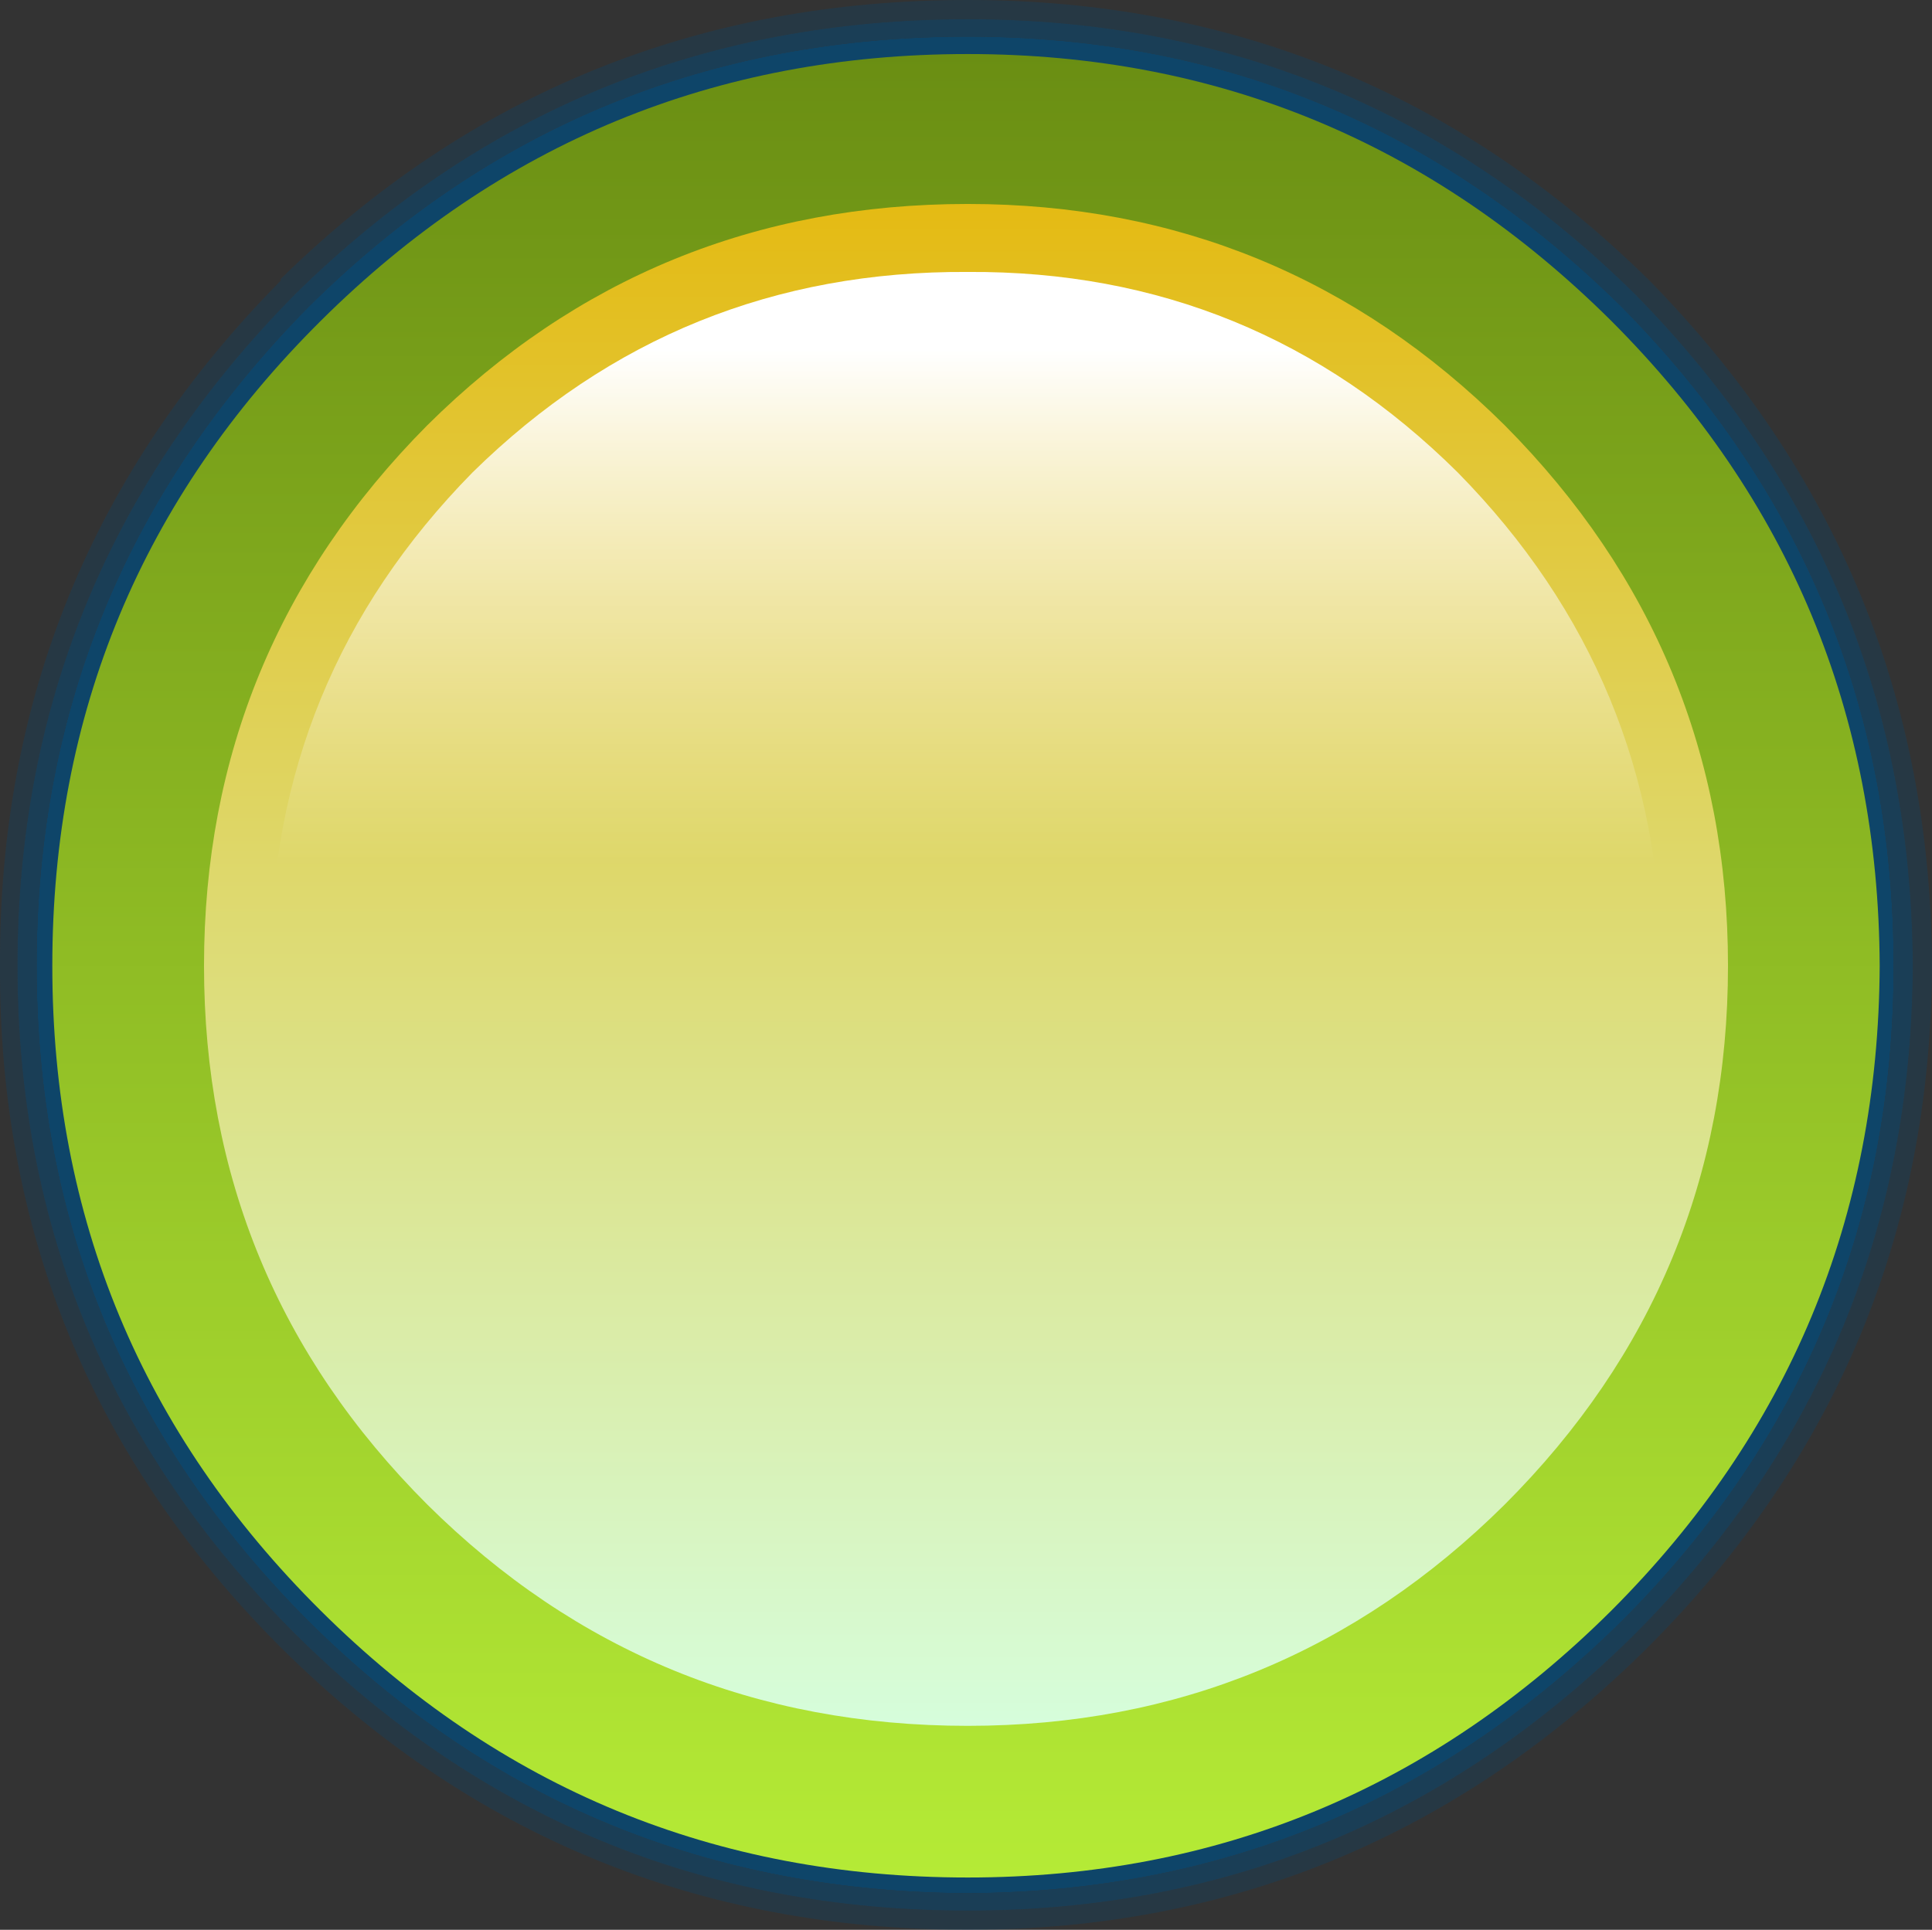 <?xml version="1.0" encoding="UTF-8" standalone="no"?>
<svg xmlns:xlink="http://www.w3.org/1999/xlink" height="55.35px" width="55.4px" xmlns="http://www.w3.org/2000/svg">
  <rect width="100%" height="100%" fill="#333333" stroke="none"/>
  <g transform="matrix(1.0, 0.0, 0.0, 1.0, 1.9, 2.45)">
    <path d="M52.4 25.25 Q52.4 36.25 44.6 44.05 36.75 51.8 25.85 51.85 14.75 51.8 6.95 44.05 -0.85 36.25 -0.85 25.25 -0.85 14.25 6.95 6.35 14.75 -1.4 25.85 -1.4 36.75 -1.4 44.6 6.35 52.4 14.25 52.4 25.25" fill="#0e4569" fill-rule="evenodd" stroke="none"/>
    <path d="M52.95 25.25 Q52.9 36.45 45.0 44.4 37.0 52.35 25.85 52.35 14.55 52.35 6.55 44.4 -1.4 36.45 -1.4 25.25 -1.4 14.05 6.55 6.0 14.55 -1.9 25.85 -1.9 37.0 -1.9 45.0 6.0 52.9 14.05 52.95 25.25 M52.4 25.25 Q52.4 14.25 44.6 6.35 36.75 -1.4 25.85 -1.4 14.75 -1.4 6.95 6.35 -0.85 14.25 -0.85 25.25 -0.85 36.25 6.95 44.05 14.75 51.8 25.85 51.85 36.75 51.8 44.6 44.05 52.4 36.25 52.4 25.25" fill="#0e4569" fill-opacity="0.663" fill-rule="evenodd" stroke="none"/>
    <path d="M53.5 25.25 Q53.45 36.7 45.35 44.8 37.2 52.9 25.85 52.9 14.3 52.9 6.15 44.8 -1.95 36.7 -1.9 25.25 -1.95 13.8 6.15 5.6 L6.15 5.55 Q14.3 -2.45 25.85 -2.45 37.2 -2.45 45.35 5.55 L45.4 5.6 Q53.45 13.8 53.5 25.25 M52.95 25.25 Q52.9 14.05 45.0 6.0 37.0 -1.9 25.85 -1.9 14.55 -1.9 6.55 6.0 -1.4 14.05 -1.4 25.25 -1.4 36.45 6.55 44.4 14.55 52.35 25.85 52.35 37.0 52.35 45.0 44.4 52.9 36.45 52.95 25.25" fill="#0e4569" fill-opacity="0.329" fill-rule="evenodd" stroke="none"/>
    <path d="M44.3 43.75 Q36.6 51.4 25.85 51.4 15.0 51.4 7.3 43.75 -0.4 36.1 -0.4 25.25 -0.4 14.4 7.3 6.75 15.0 -0.9 25.85 -0.9 36.6 -0.9 44.3 6.75 51.95 14.4 52.0 25.25 51.95 36.1 44.3 43.75" fill="url(#gradient0)" fill-rule="evenodd" stroke="none"/>
    <path d="M47.65 25.25 Q47.65 34.3 41.25 40.7 34.85 47.05 25.85 47.05 16.75 47.05 10.35 40.7 3.95 34.3 3.95 25.25 3.95 16.2 10.35 9.75 16.75 3.4 25.85 3.4 34.85 3.4 41.25 9.75 47.65 16.2 47.65 25.25" fill="url(#gradient1)" fill-rule="evenodd" stroke="none"/>
    <path d="M25.85 45.2 Q17.55 45.15 11.65 39.35 5.85 33.5 5.85 25.25 5.85 17.0 11.65 11.1 17.55 5.3 25.85 5.35 34.05 5.3 39.9 11.1 45.7 17.0 45.75 25.25 45.7 33.5 39.9 39.35 34.05 45.15 25.85 45.2" fill="url(#gradient2)" fill-rule="evenodd" stroke="none"/>
  </g>
  <defs>
    <linearGradient gradientTransform="matrix(0.0, -0.032, 0.032, 0.0, 25.75, 25.25)" gradientUnits="userSpaceOnUse" id="gradient0" spreadMethod="pad" x1="-819.2" x2="819.2">
      <stop offset="0.0" stop-color="#b5eb36"/>
      <stop offset="1.0" stop-color="#6a8e13"/>
    </linearGradient>
    <linearGradient gradientTransform="matrix(0.0, -0.027, 0.027, 0.0, 25.75, 25.25)" gradientUnits="userSpaceOnUse" id="gradient1" spreadMethod="pad" x1="-819.2" x2="819.2">
      <stop offset="0.0" stop-color="#d6fedd"/>
      <stop offset="1.0" stop-color="#e4ba12"/>
    </linearGradient>
    <linearGradient gradientTransform="matrix(0.0, -0.009, 0.024, 0.0, 26.65, 14.95)" gradientUnits="userSpaceOnUse" id="gradient2" spreadMethod="pad" x1="-819.2" x2="819.2">
      <stop offset="0.0" stop-color="#ffffff" stop-opacity="0.0"/>
      <stop offset="1.0" stop-color="#ffffff"/>
    </linearGradient>
  </defs>
</svg>
